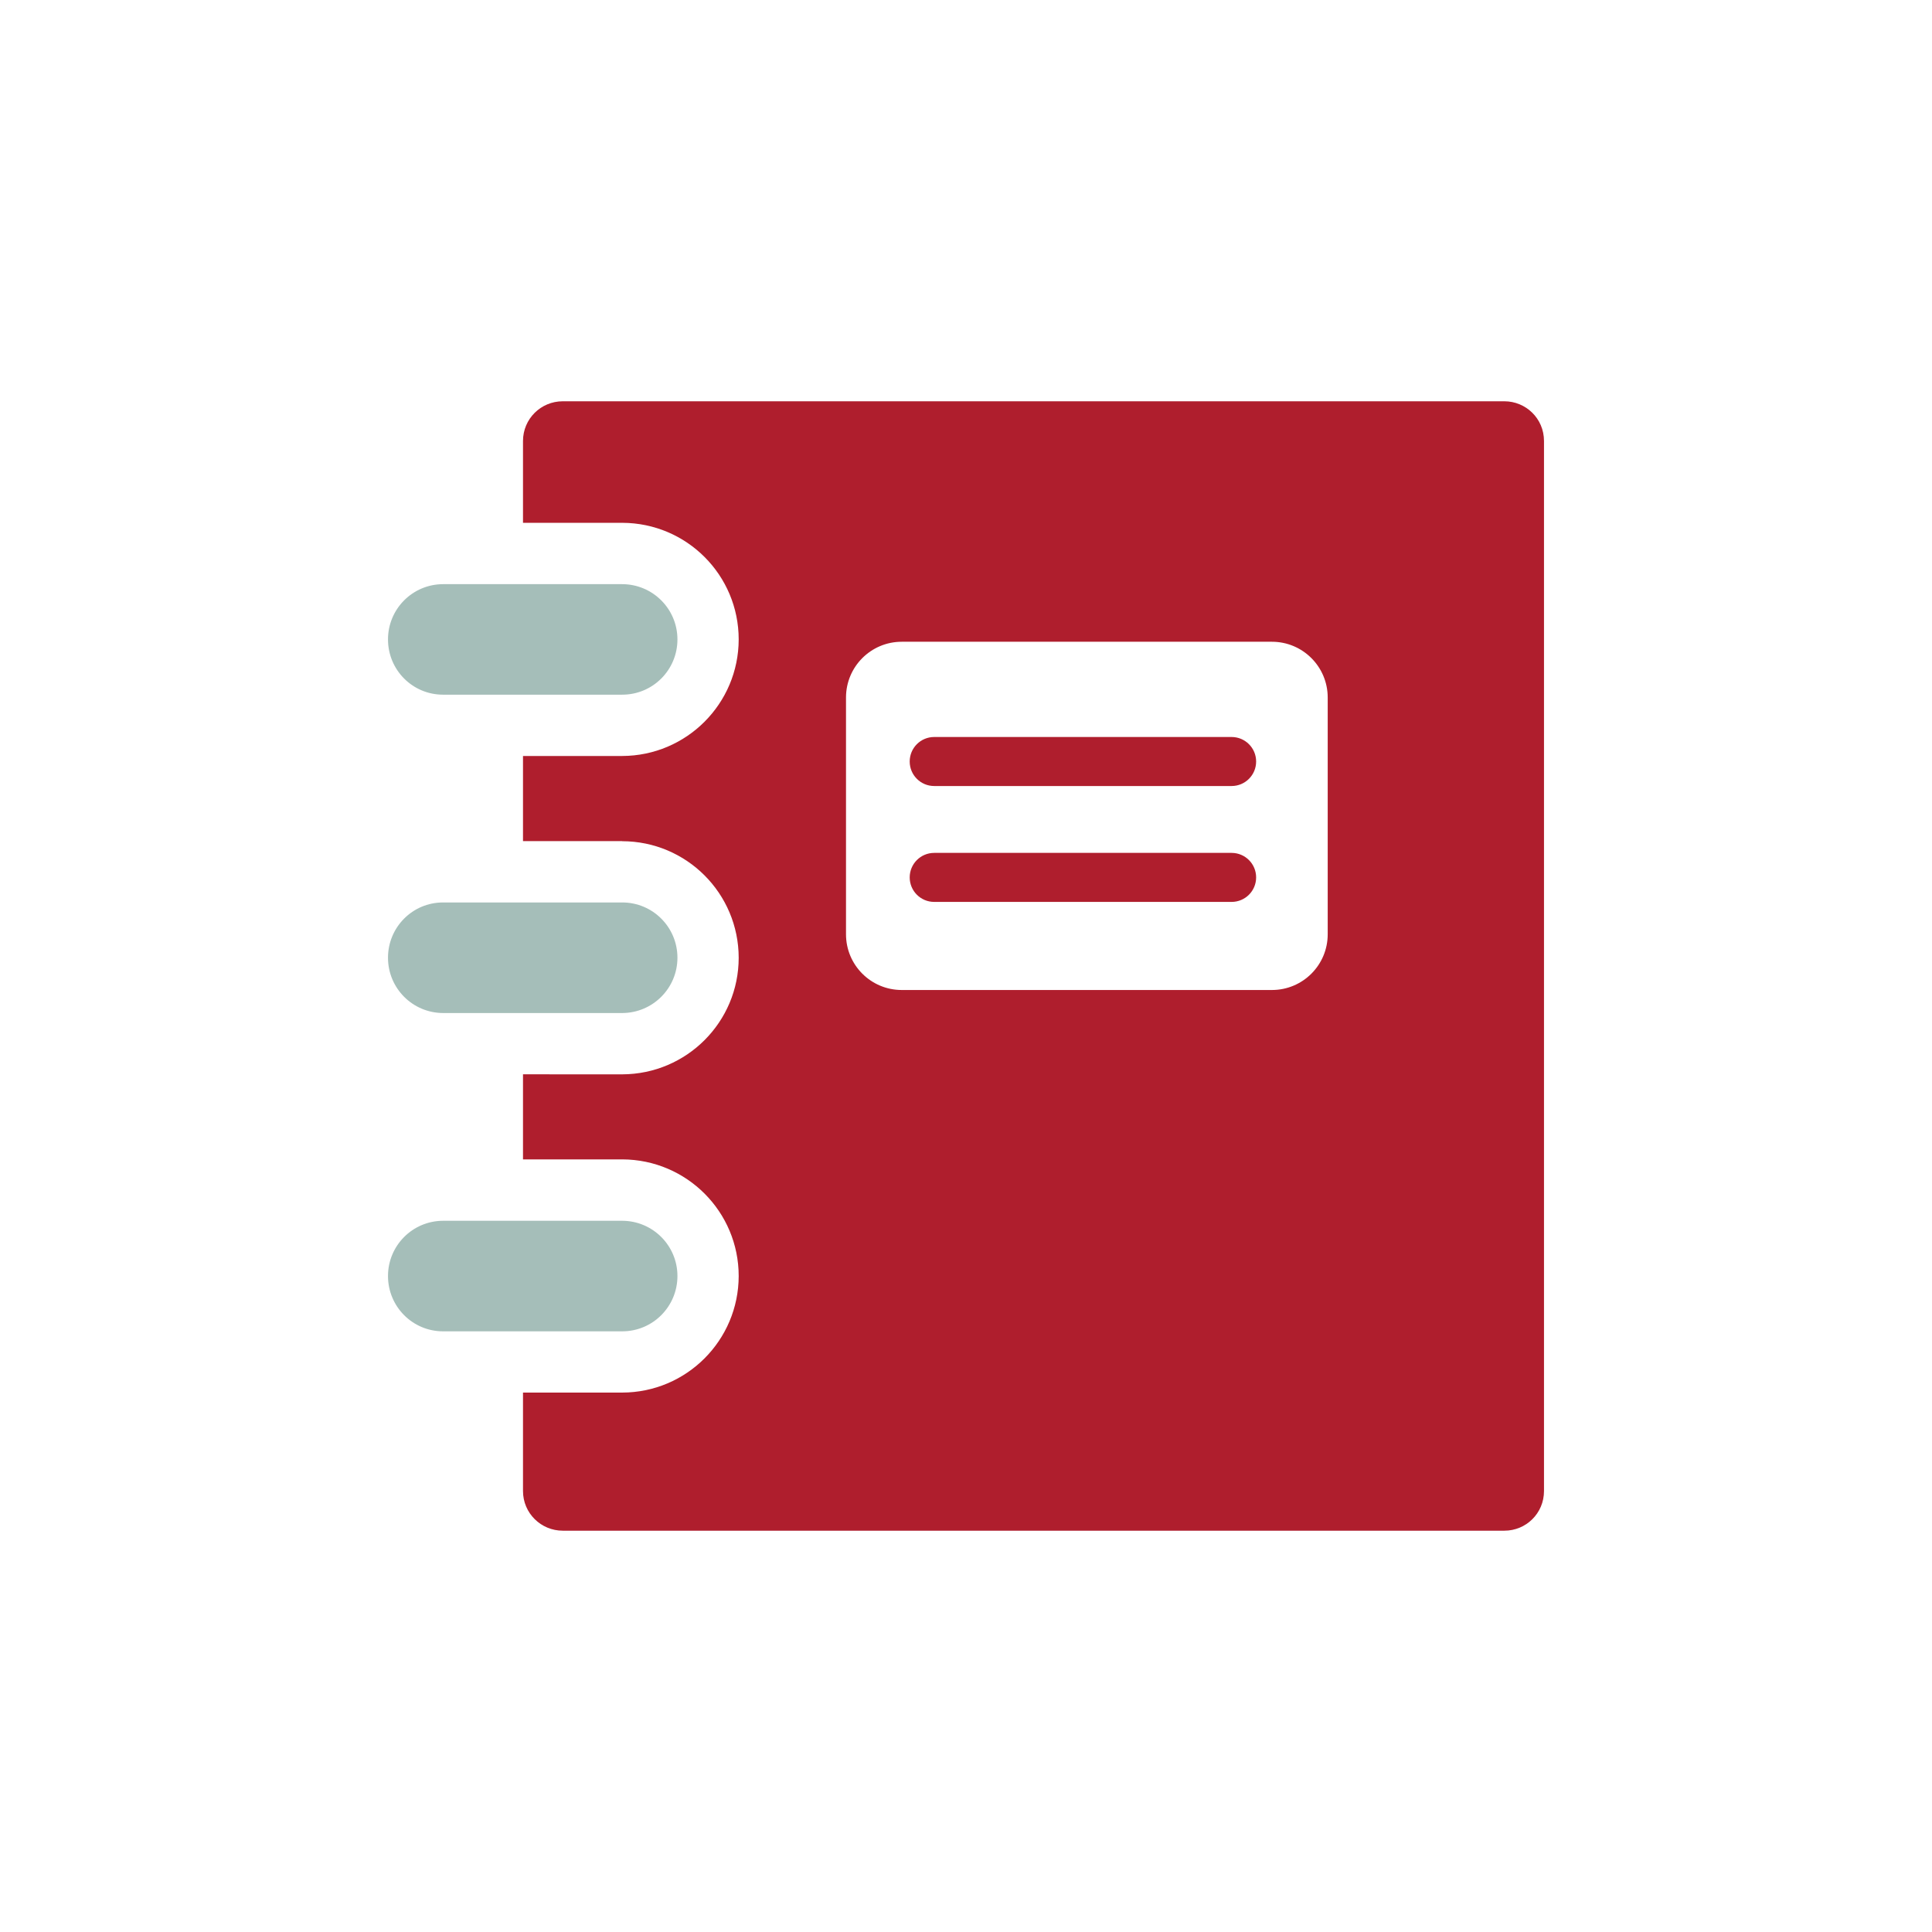 <?xml version="1.0" encoding="utf-8"?>
<svg xmlns="http://www.w3.org/2000/svg" xmlns:xlink="http://www.w3.org/1999/xlink" width="64px" height="64px" viewBox="0 0 64 64" version="1.1">
    <title>Notebook</title>
    <g id="Page-1" stroke="none" stroke-width="1" fill="none" fill-rule="evenodd">
        <g id="Notebook" transform="translate(-0, 0)">
            <g id="_x36_4px_boxes">
                <rect id="Rectangle" x="0" y="0" width="64" height="64"/>
            </g>
            <g id="Production" transform="translate(12.853, 13.293)" fill-rule="nonzero">
                <path d="M27.945,14.96 L27.436,14.96 L18.864,14.96 L18.094,14.96 C17.645,14.96 17.282,15.323 17.282,15.772 C17.282,16.221 17.645,16.584 18.094,16.584 L27.945,16.584 C28.394,16.584 28.758,16.221 28.758,15.772 C28.758,15.323 28.394,14.96 27.945,14.96 Z M27.945,11.121 L18.094,11.121 C17.645,11.121 17.282,11.484 17.282,11.933 C17.282,12.382 17.645,12.745 18.094,12.745 L18.864,12.745 L27.436,12.745 L27.945,12.745 C28.394,12.745 28.758,12.382 28.758,11.933 C28.758,11.484 28.394,11.121 27.945,11.121 Z M36.982,0 L5.788,0 C5.067,0 4.472,0.579 4.472,1.317 L4.472,4.026 L7.763,4.026 C9.896,4.033 11.617,5.759 11.617,7.889 C11.614,10.014 9.892,11.745 7.756,11.75 L4.472,11.75 L4.472,14.57 L7.756,14.57 L7.756,14.573 C9.892,14.576 11.614,16.304 11.617,18.433 C11.617,20.559 9.896,22.291 7.756,22.296 L4.472,22.295 L4.472,25.113 L7.763,25.113 C9.896,25.121 11.617,26.849 11.617,28.977 C11.614,31.104 9.892,32.835 7.756,32.838 L4.472,32.838 L4.472,36.098 C4.472,36.836 5.071,37.413 5.788,37.413 L36.982,37.413 C37.699,37.413 38.294,36.839 38.294,36.098 L38.294,1.317 C38.294,0.563 37.685,0 36.982,0 Z M31.129,17.656 C31.129,18.676 30.302,19.502 29.282,19.502 L17.018,19.502 C15.998,19.502 15.172,18.676 15.172,17.656 L15.172,9.813 C15.172,8.793 15.998,7.966 17.018,7.966 L29.282,7.966 C30.302,7.966 31.129,8.793 31.129,9.813 L31.129,17.656 L31.129,17.656 Z" id="Shape" fill="#AF1E2D"/>
                <path d="M1.824,20.265 L7.759,20.265 C8.772,20.261 9.588,19.442 9.588,18.433 C9.588,17.422 8.772,16.602 7.759,16.602 L1.824,16.602 C0.812,16.602 0,17.422 0,18.433 C0,19.442 0.812,20.261 1.824,20.265 Z" id="Path" fill="#A5BEB9"/>
                <path d="M1.824,9.719 L7.759,9.719 C8.772,9.719 9.588,8.9 9.588,7.889 C9.588,6.88 8.772,6.061 7.759,6.058 L1.824,6.058 C0.812,6.061 0,6.88 0,7.889 C0,8.9 0.812,9.719 1.824,9.719 Z" id="Path" fill="#A5BEB9"/>
                <path d="M9.588,28.977 C9.588,27.969 8.772,27.15 7.759,27.147 L1.824,27.147 C0.812,27.15 0,27.969 0,28.977 C0,29.988 0.812,30.809 1.824,30.809 L7.759,30.809 C8.772,30.809 9.588,29.988 9.588,28.977 Z" id="Path" fill="#A5BEB9"/>
            </g>
        </g>
    </g>
</svg>